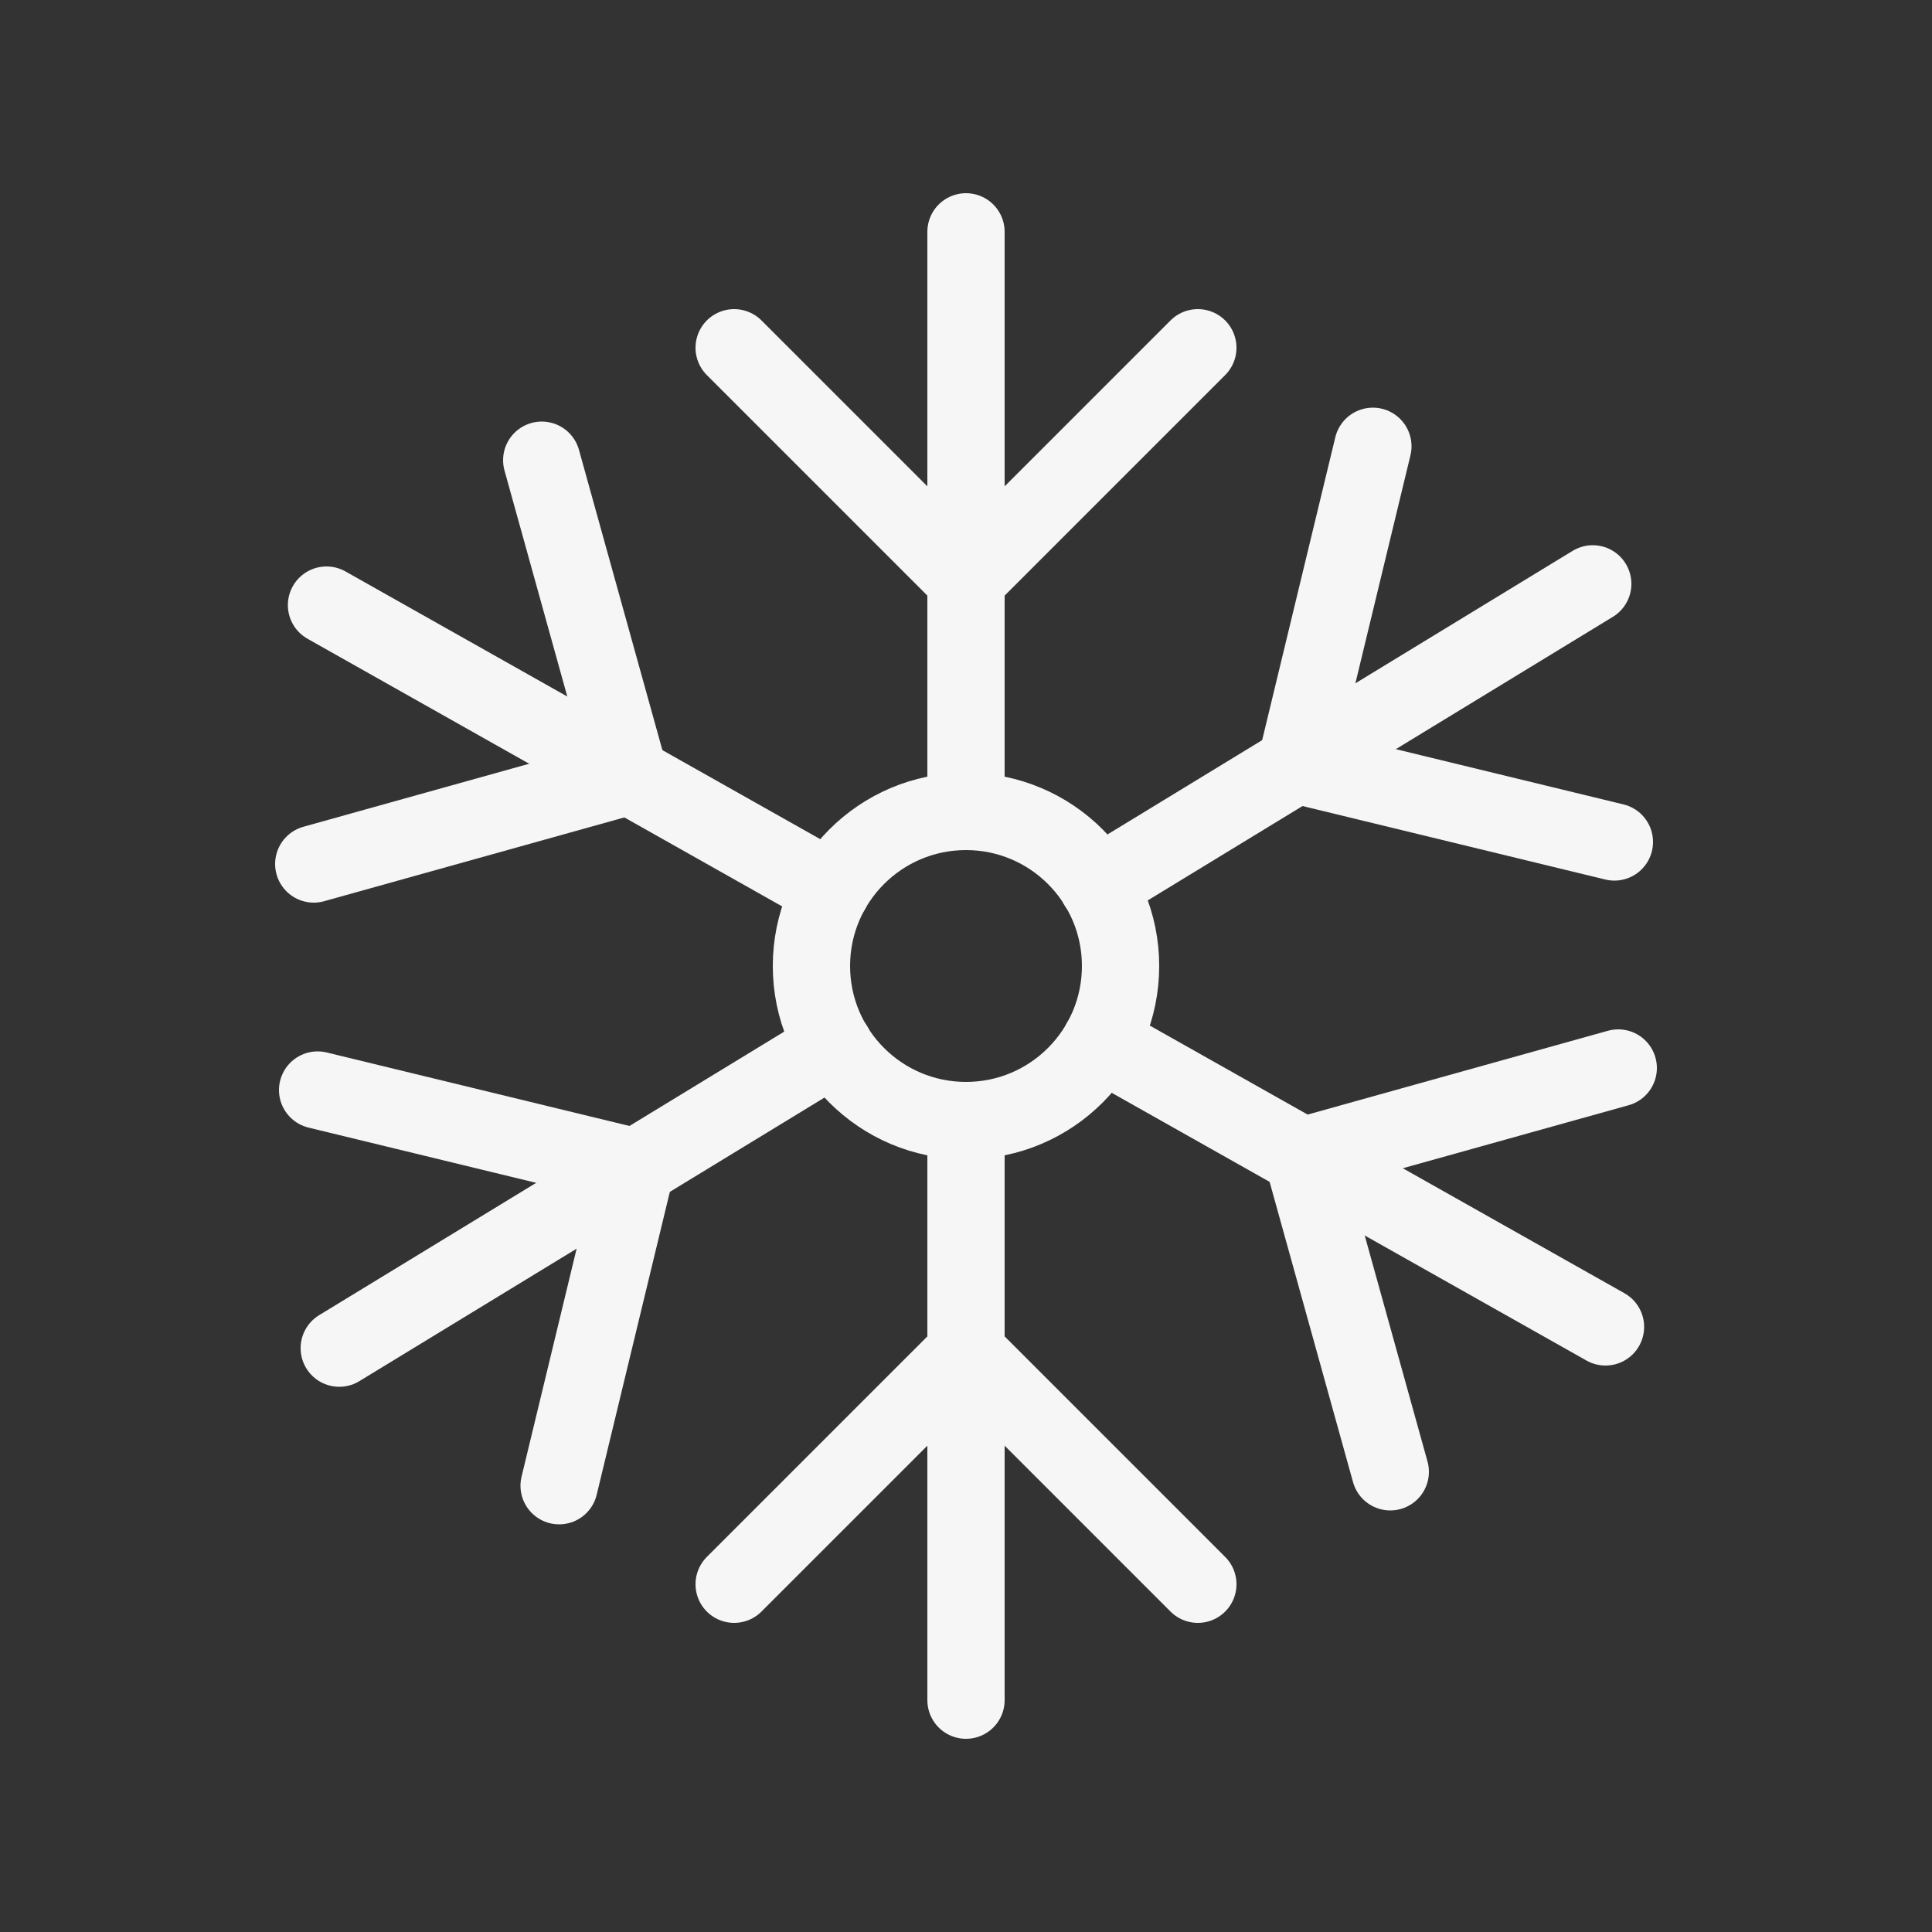 <?xml version="1.0" encoding="UTF-8"?>
<svg xmlns="http://www.w3.org/2000/svg" version="1.1" viewBox="0 0 50 50">
  <rect x="0" y="0" width="50" height="50" fill="#333333" stroke="none"/>
  <defs>
    <style>
      .cls-1 {
        fill: none;
        stroke: #f6f6f7;
        stroke-linecap: round;
        stroke-linejoin: round;
        stroke-width: 2px;
      }
    </style>
  </defs>
  <!-- Generator: Adobe Illustrator 28.6.0, SVG Export Plug-In . SVG Version: 1.2.0 Build 709)  -->
  <g>
    <g id="Ebene_64">
      <line class="cls-1" x1="25" y1="29" x2="25" y2="44"/>
      <circle class="cls-1" cx="25" cy="25" r="4"/>
      <polyline class="cls-1" points="31 41 25 35 19 41"/>
      <line class="cls-1" x1="25" y1="21" x2="25" y2="6"/>
      <polyline class="cls-1" points="19 9 25 15 31 9"/>
      <line class="cls-1" x1="28.48" y1="26.97" x2="41.55" y2="34.34"/>
      <polyline class="cls-1" points="41.88 27.64 33.71 29.92 35.98 38.09"/>
      <line class="cls-1" x1="21.52" y1="23.03" x2="8.45" y2="15.66"/>
      <polyline class="cls-1" points="8.12 22.36 16.29 20.08 14.02 11.91"/>
      <line class="cls-1" x1="28.41" y1="22.92" x2="41.22" y2="15.11"/>
      <polyline class="cls-1" points="35.53 11.55 33.54 19.79 41.78 21.79"/>
      <line class="cls-1" x1="21.59" y1="27.08" x2="8.78" y2="34.89"/>
      <polyline class="cls-1" points="14.47 38.45 16.46 30.21 8.22 28.21"/>
    </g>
  </g>
</svg>